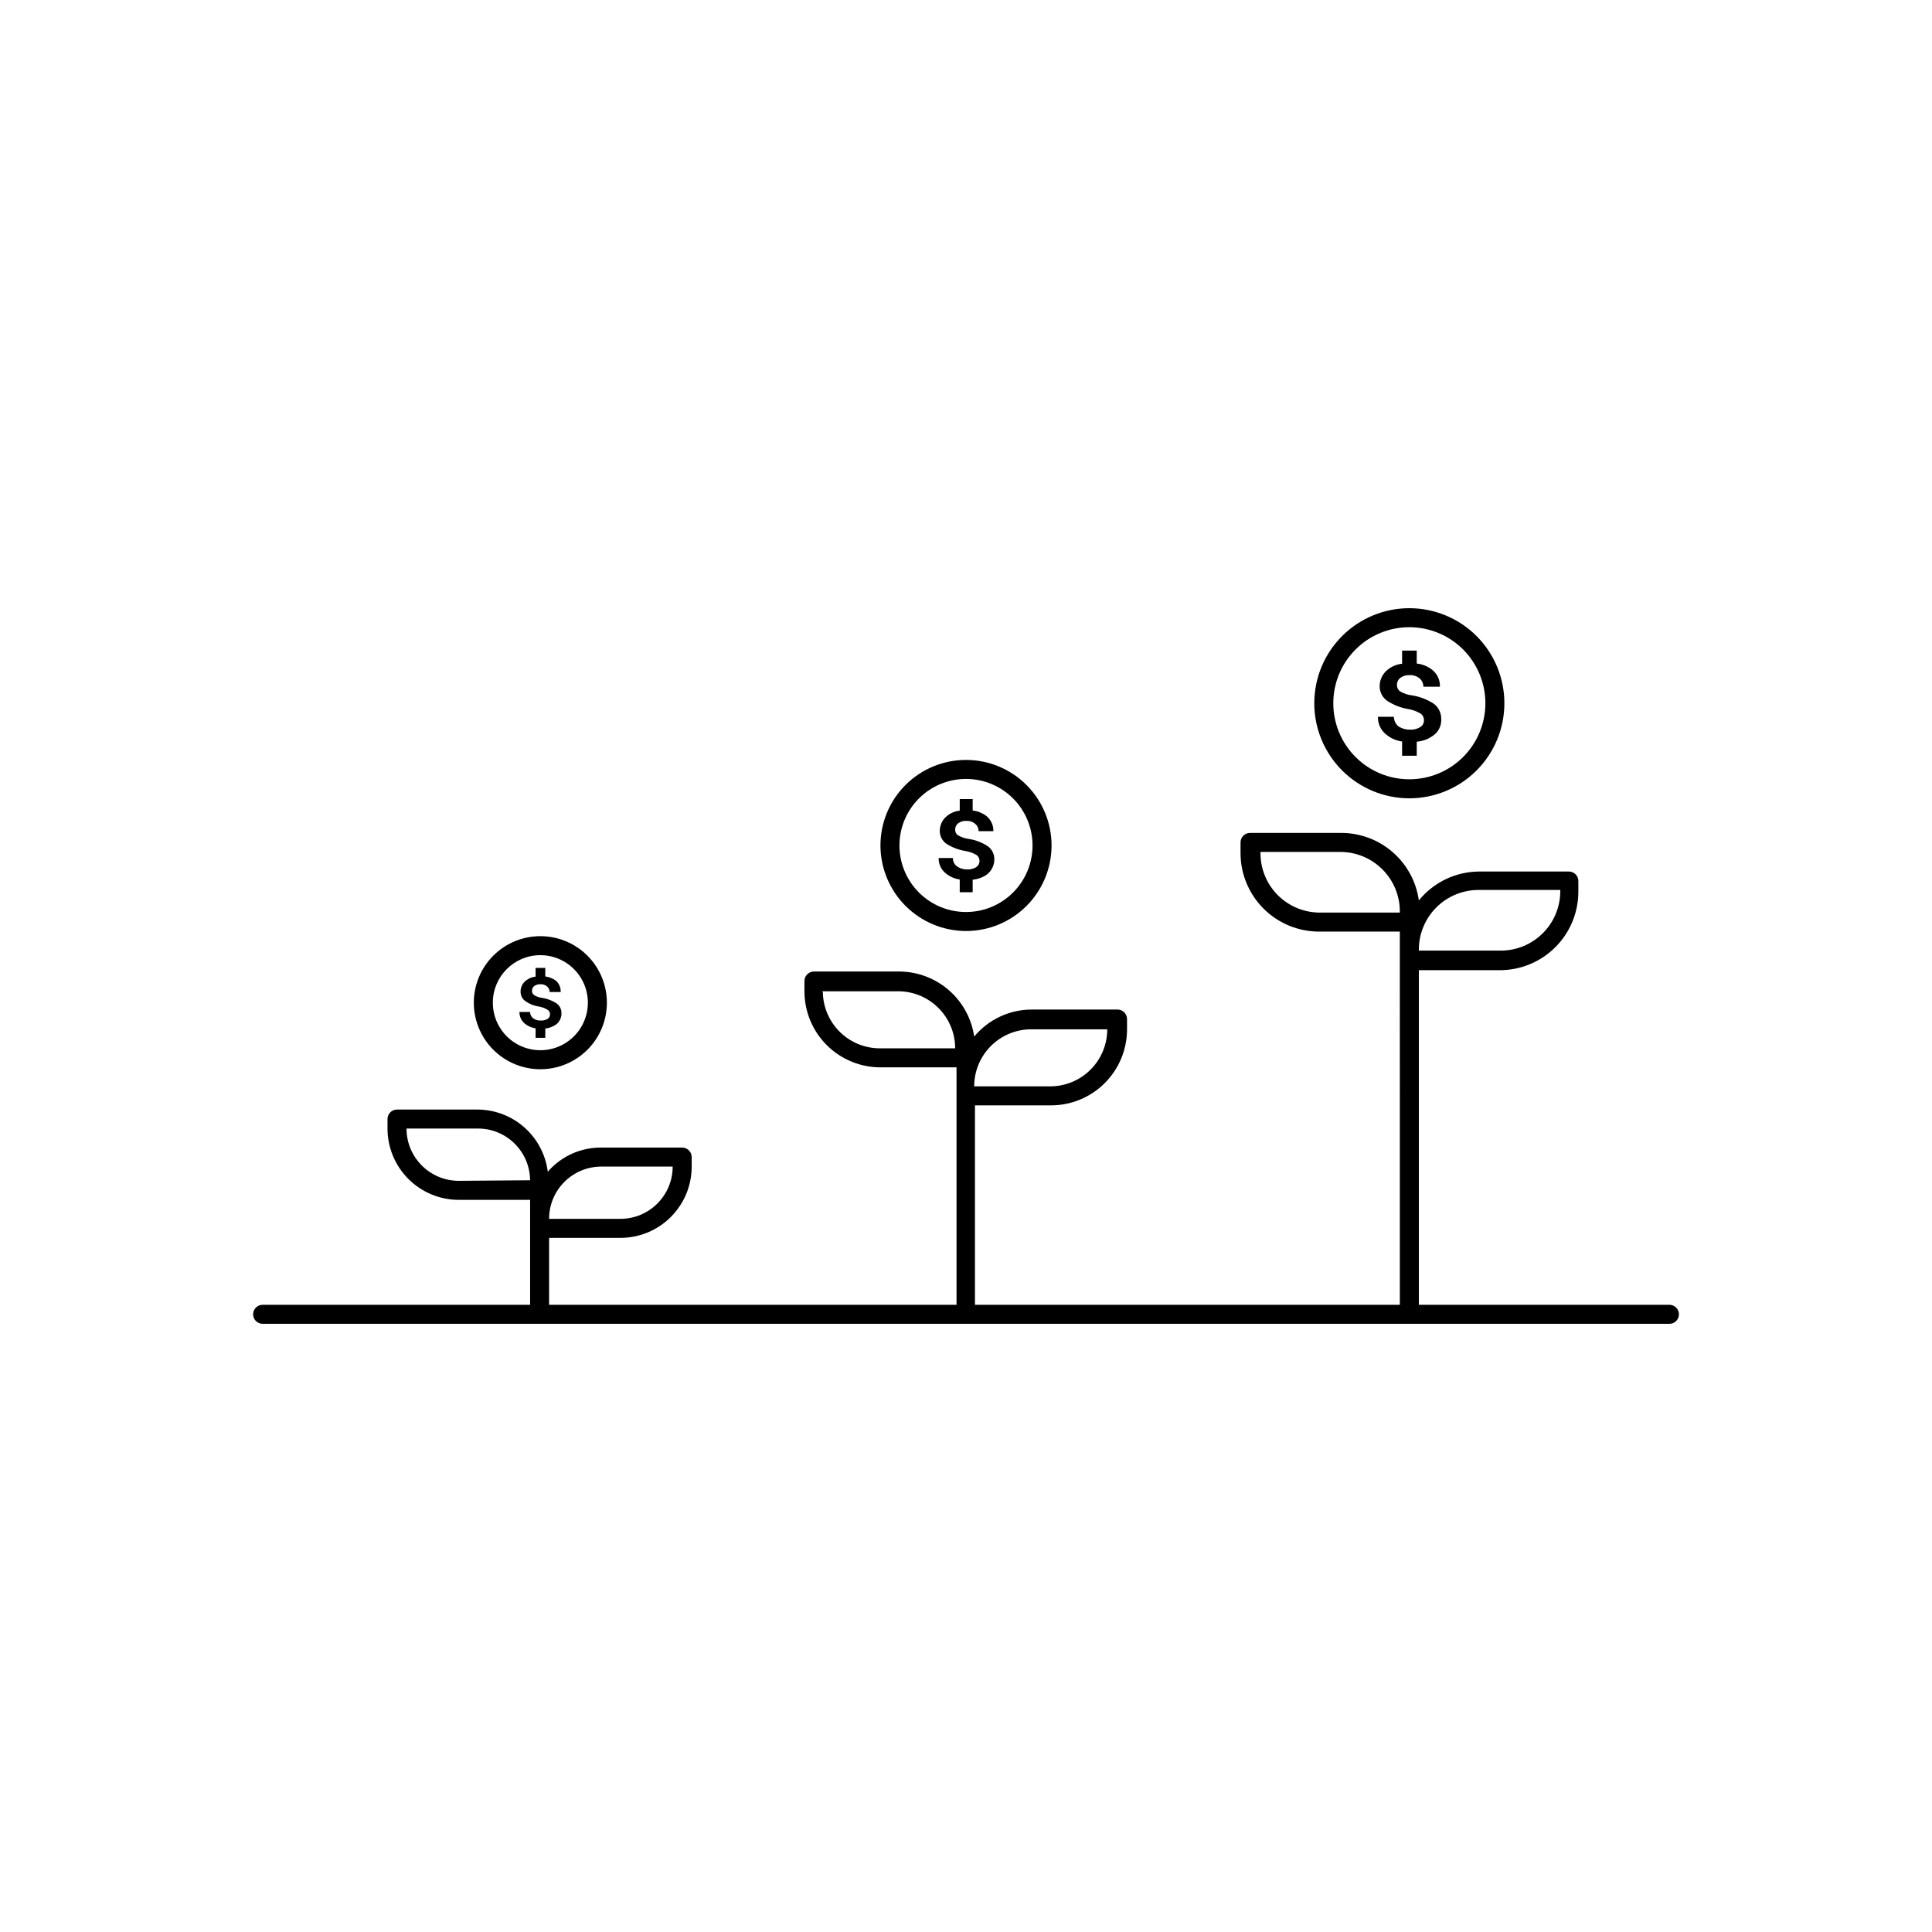 <?xml version="1.0" encoding="UTF-8"?>
<!-- Uploaded to: SVG Repo, www.svgrepo.com, Generator: SVG Repo Mixer Tools -->
<svg fill="#000000" width="800px" height="800px" version="1.1" viewBox="144 144 512 512" xmlns="http://www.w3.org/2000/svg">
 <g>
  <path d="m400 390.73c6.012 0 11.777-2.387 16.031-6.637 4.25-4.254 6.641-10.02 6.641-16.031 0-6.016-2.391-11.781-6.641-16.031-4.254-4.254-10.02-6.641-16.031-6.641-6.016 0-11.781 2.387-16.031 6.641-4.254 4.25-6.641 10.016-6.641 16.031 0.012 6.008 2.406 11.766 6.652 16.016 4.25 4.246 10.008 6.641 16.02 6.652zm0-40.305c4.676 0 9.16 1.859 12.469 5.168 3.305 3.305 5.164 7.789 5.164 12.469 0 4.676-1.859 9.16-5.164 12.469-3.309 3.305-7.793 5.164-12.469 5.164-4.68 0-9.164-1.859-12.469-5.164-3.309-3.309-5.168-7.793-5.168-12.469 0-4.68 1.859-9.164 5.168-12.469 3.305-3.309 7.789-5.168 12.469-5.168z"/>
  <path d="m398.34 377.07v3.375h3.426v-3.324c1.32-0.109 2.586-0.562 3.68-1.309 1.273-0.93 2.035-2.402 2.062-3.981 0.055-1.375-0.566-2.691-1.66-3.527-1.516-1.016-3.234-1.688-5.039-1.965-1.051-0.125-2.062-0.469-2.973-1.008-0.48-0.348-0.746-0.918-0.707-1.512-0.004-0.625 0.273-1.215 0.758-1.613 0.648-0.492 1.457-0.723 2.266-0.652 0.852-0.055 1.684 0.238 2.32 0.805 0.566 0.469 0.883 1.18 0.855 1.914h3.93c0.039-1.586-0.672-3.098-1.914-4.078-1.055-0.77-2.285-1.254-3.578-1.414v-3.023h-3.426v3.074c-1.215 0.129-2.371 0.602-3.324 1.363-1.207 0.926-1.93 2.356-1.965 3.879-0.047 1.359 0.574 2.656 1.66 3.477 1.531 0.988 3.246 1.656 5.039 1.965 1.066 0.156 2.094 0.512 3.023 1.055 0.512 0.355 0.816 0.941 0.805 1.562 0.016 0.664-0.309 1.289-0.855 1.664-0.723 0.449-1.57 0.66-2.418 0.605-0.934 0.035-1.852-0.23-2.621-0.758-0.75-0.504-1.188-1.359-1.156-2.266h-3.781c-0.043 1.613 0.688 3.148 1.965 4.129 1.047 0.844 2.301 1.383 3.629 1.562z"/>
  <path d="m517.49 355.56c6.68 0 13.086-2.652 17.812-7.379 4.723-4.723 7.375-11.129 7.375-17.812 0-6.68-2.652-13.086-7.375-17.812-4.727-4.723-11.133-7.379-17.812-7.379-6.684 0-13.09 2.656-17.812 7.379-4.727 4.727-7.379 11.133-7.379 17.812 0 6.684 2.652 13.09 7.379 17.812 4.723 4.727 11.129 7.379 17.812 7.379zm0-45.344c5.344 0 10.469 2.125 14.25 5.902 3.777 3.781 5.902 8.906 5.902 14.25s-2.125 10.473-5.902 14.25c-3.781 3.781-8.906 5.902-14.25 5.902-5.348 0-10.473-2.121-14.25-5.902-3.781-3.777-5.902-8.906-5.902-14.25s2.121-10.469 5.902-14.25c3.777-3.777 8.902-5.902 14.25-5.902z"/>
  <path d="m515.57 340.5v3.777h3.879v-3.727c1.48-0.109 2.91-0.613 4.129-1.461 1.574-0.98 2.481-2.738 2.367-4.586 0.008-1.523-0.68-2.969-1.863-3.93-1.73-1.152-3.691-1.926-5.742-2.269-1.176-0.117-2.312-0.496-3.324-1.105-0.539-0.402-0.84-1.043-0.809-1.715-0.02-0.707 0.301-1.379 0.859-1.812 0.719-0.547 1.613-0.812 2.516-0.758 0.977-0.047 1.93 0.277 2.672 0.91 0.617 0.551 0.965 1.34 0.957 2.164h4.383c0.074-1.766-0.715-3.457-2.117-4.535-1.168-0.895-2.562-1.453-4.027-1.609v-3.426h-3.879v3.477c-1.363 0.145-2.652 0.668-3.731 1.508-1.383 1.039-2.199 2.66-2.215 4.387-0.035 1.527 0.68 2.973 1.914 3.879 1.672 1.117 3.559 1.871 5.539 2.215 1.195 0.18 2.344 0.59 3.379 1.211 0.574 0.398 0.914 1.059 0.906 1.762 0.023 0.73-0.34 1.422-0.957 1.812-0.816 0.508-1.766 0.754-2.723 0.707-1.047 0.016-2.078-0.262-2.973-0.805-0.824-0.621-1.309-1.59-1.309-2.621h-4.231c-0.062 1.816 0.742 3.555 2.164 4.684 1.207 1.008 2.676 1.656 4.234 1.867z"/>
  <path d="m287.2 427.36c4.676 0 9.16-1.859 12.469-5.164 3.309-3.309 5.164-7.793 5.164-12.469 0-4.676-1.855-9.164-5.164-12.469-3.309-3.309-7.793-5.164-12.469-5.164-4.676 0-9.16 1.855-12.469 5.164-3.305 3.305-5.164 7.793-5.164 12.469 0 4.676 1.859 9.16 5.164 12.469 3.309 3.305 7.793 5.164 12.469 5.164zm0-30.23c5.094 0 9.688 3.07 11.637 7.777 1.949 4.707 0.871 10.125-2.731 13.727-3.602 3.602-9.02 4.68-13.727 2.731s-7.773-6.543-7.773-11.637c0-6.957 5.637-12.598 12.594-12.598z"/>
  <path d="m285.94 416.52v2.519h2.57v-2.469h-0.004c0.992-0.105 1.945-0.449 2.773-1.008 0.961-0.68 1.527-1.793 1.512-2.973 0.047-1.02-0.402-1.996-1.211-2.621-1.148-0.777-2.457-1.293-3.828-1.512-0.789-0.074-1.547-0.332-2.219-0.754-0.359-0.273-0.566-0.707-0.551-1.16 0.012-0.461 0.211-0.895 0.551-1.207 0.5-0.352 1.105-0.531 1.715-0.504 0.645-0.031 1.273 0.184 1.762 0.605 0.406 0.379 0.645 0.902 0.656 1.461h2.922c0.062-1.184-0.445-2.324-1.359-3.074-0.812-0.562-1.742-0.926-2.723-1.059v-2.266h-2.57v2.316h0.004c-0.918 0.098-1.789 0.445-2.519 1.008-0.918 0.691-1.457 1.773-1.461 2.922-0.031 1.012 0.441 1.973 1.258 2.57 1.109 0.773 2.387 1.273 3.731 1.461 0.785 0.137 1.539 0.426 2.215 0.855 0.379 0.266 0.605 0.695 0.605 1.16 0.008 0.477-0.219 0.926-0.605 1.207-0.562 0.336-1.211 0.492-1.863 0.453-0.699 0.035-1.387-0.16-1.965-0.555-0.543-0.402-0.859-1.035-0.855-1.711h-2.824c-0.02 1.211 0.52 2.363 1.461 3.121 0.82 0.648 1.793 1.062 2.824 1.211z"/>
  <path d="m586.41 489.78h-66.398v-88.672h21.461c5.508 0 10.793-2.184 14.695-6.074 3.898-3.891 6.098-9.172 6.113-14.68v-2.875c0-0.668-0.266-1.309-0.738-1.781-0.473-0.473-1.113-0.734-1.781-0.734h-23.73c-6.219 0.016-12.102 2.828-16.02 7.656-0.699-4.992-3.191-9.562-7.012-12.855-3.816-3.289-8.707-5.078-13.746-5.031h-23.98c-1.395 0-2.519 1.129-2.519 2.519v2.871c0.012 5.504 2.203 10.773 6.094 14.664s9.16 6.082 14.66 6.094h21.461v7.504l0.004 91.395h-112.6v-52.848h20.152c5.344 0 10.469-2.125 14.25-5.906 3.777-3.777 5.902-8.902 5.902-14.25v-2.719c0-0.668-0.266-1.309-0.738-1.781-0.473-0.473-1.113-0.738-1.781-0.738h-22.875c-5.844 0.043-11.375 2.66-15.113 7.156-0.691-4.738-3.051-9.074-6.652-12.234-3.602-3.156-8.207-4.93-12.996-4.996h-22.82c-1.395 0-2.519 1.125-2.519 2.519v2.719c0 5.344 2.121 10.469 5.902 14.25 3.777 3.777 8.902 5.902 14.25 5.902h20.152v62.926h-107.97v-17.734h18.945c5-0.012 9.793-2.008 13.324-5.551 3.535-3.543 5.516-8.34 5.516-13.34v-2.519c0-0.668-0.262-1.309-0.734-1.781-0.473-0.473-1.113-0.738-1.781-0.738h-21.414c-5.445-0.059-10.641 2.281-14.207 6.398-0.574-4.543-2.785-8.719-6.215-11.754-3.43-3.031-7.848-4.711-12.426-4.723h-21.312c-1.391 0-2.519 1.129-2.519 2.519v2.519c0 5.012 1.992 9.816 5.535 13.359 3.543 3.543 8.348 5.535 13.359 5.535h18.895v27.809h-70.887c-1.391 0-2.519 1.129-2.519 2.519 0 0.668 0.266 1.309 0.738 1.781s1.113 0.738 1.781 0.738h372.82c0.668 0 1.312-0.266 1.781-0.738 0.473-0.473 0.738-1.113 0.738-1.781s-0.266-1.309-0.738-1.781c-0.469-0.473-1.113-0.738-1.781-0.738zm-50.379-109.93h21.461v0.352c-0.012 4.172-1.68 8.172-4.637 11.117-2.953 2.945-6.957 4.602-11.133 4.602h-21.711v-0.352c0.023-4.215 1.73-8.242 4.738-11.195 3.008-2.949 7.066-4.578 11.281-4.523zm-42.27 5.996v-0.004c-4.168 0-8.168-1.656-11.117-4.602-2.945-2.949-4.602-6.945-4.602-11.117v-0.352h21.211c4.172 0.016 8.172 1.68 11.117 4.637 2.945 2.957 4.602 6.961 4.602 11.133v0.301zm-76.48 30.93h20.152c0 4.012-1.59 7.856-4.426 10.688-2.832 2.836-6.68 4.43-10.688 4.43h-20.152c0-4.008 1.594-7.856 4.426-10.688 2.836-2.836 6.68-4.43 10.688-4.43zm-55.418-10.078h20.402l0.004 0.004c3.965 0.066 7.742 1.688 10.523 4.516s4.34 6.633 4.336 10.598h-20.152c-3.938-0.051-7.699-1.641-10.484-4.426-2.785-2.785-4.375-6.547-4.426-10.484zm-58.492 46.457h18.895c0 7.629-6.172 13.824-13.805 13.852h-18.945c0-7.652 6.203-13.852 13.855-13.852zm-37.785 3.777c-7.652 0-13.855-6.203-13.855-13.855h18.945c7.582 0 13.746 6.117 13.805 13.703z"/>
 </g>
</svg>